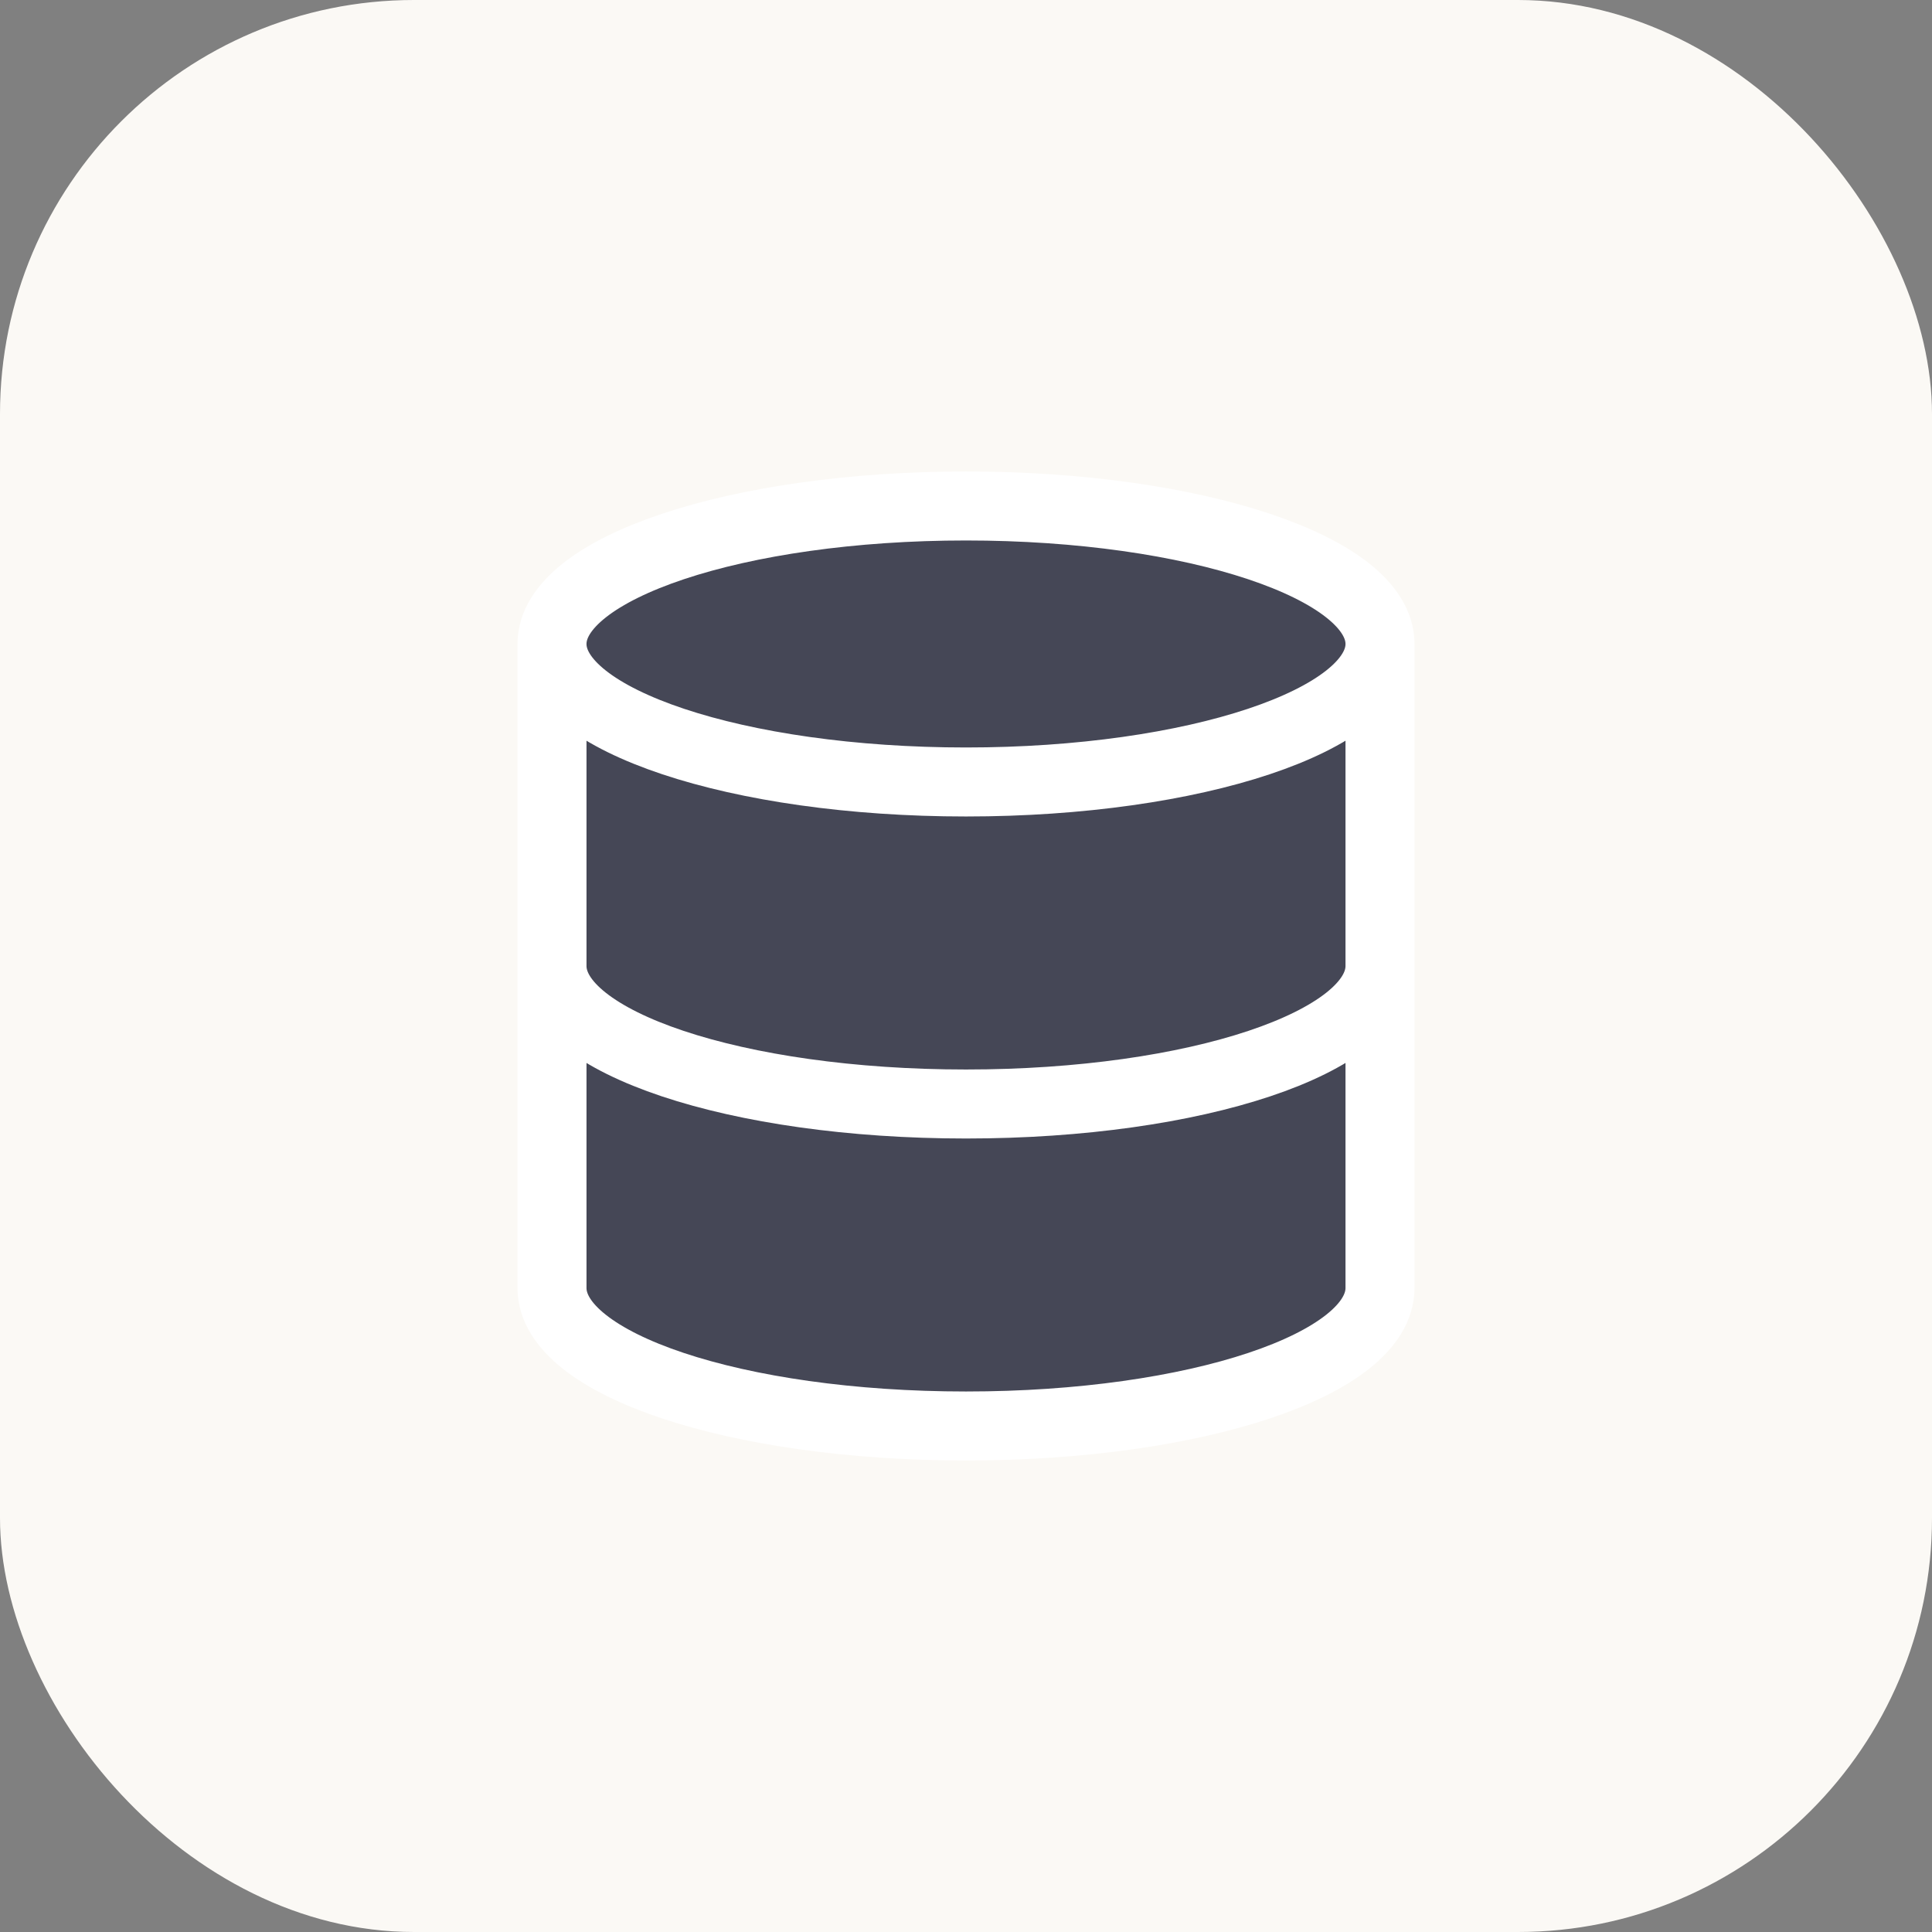 <svg width="56" height="56" viewBox="0 0 56 56" fill="none" xmlns="http://www.w3.org/2000/svg">
<rect x="0" y="0" width="56" height="56" fill="#808080" stroke="none"/>
<rect width="56" height="56" rx="12" fill="#FBF9F5"/>
<path d="M28 22.666C34.627 22.666 40 20.876 40 18.666C40 16.457 34.627 14.666 28 14.666C21.373 14.666 16 16.457 16 18.666C16 20.876 21.373 22.666 28 22.666Z" fill="#454756"/>
<path d="M40 28C40 30.213 34.667 32 28 32C21.333 32 16 30.213 16 28" fill="#454756"/>
<path d="M16 18.666V37.333C16 39.547 21.333 41.333 28 41.333C34.667 41.333 40 39.547 40 37.333V18.666" fill="#454756"/>
<path d="M40 18.666C40 20.876 34.627 22.666 28 22.666C21.373 22.666 16 20.876 16 18.666M40 18.666C40 16.457 34.627 14.666 28 14.666C21.373 14.666 16 16.457 16 18.666M40 18.666V37.333C40 39.547 34.667 41.333 28 41.333C21.333 41.333 16 39.547 16 37.333V18.666M40 28C40 30.213 34.667 32 28 32C21.333 32 16 30.213 16 28" stroke="white" stroke-width="2" stroke-linecap="round" stroke-linejoin="round"/>
</svg>
